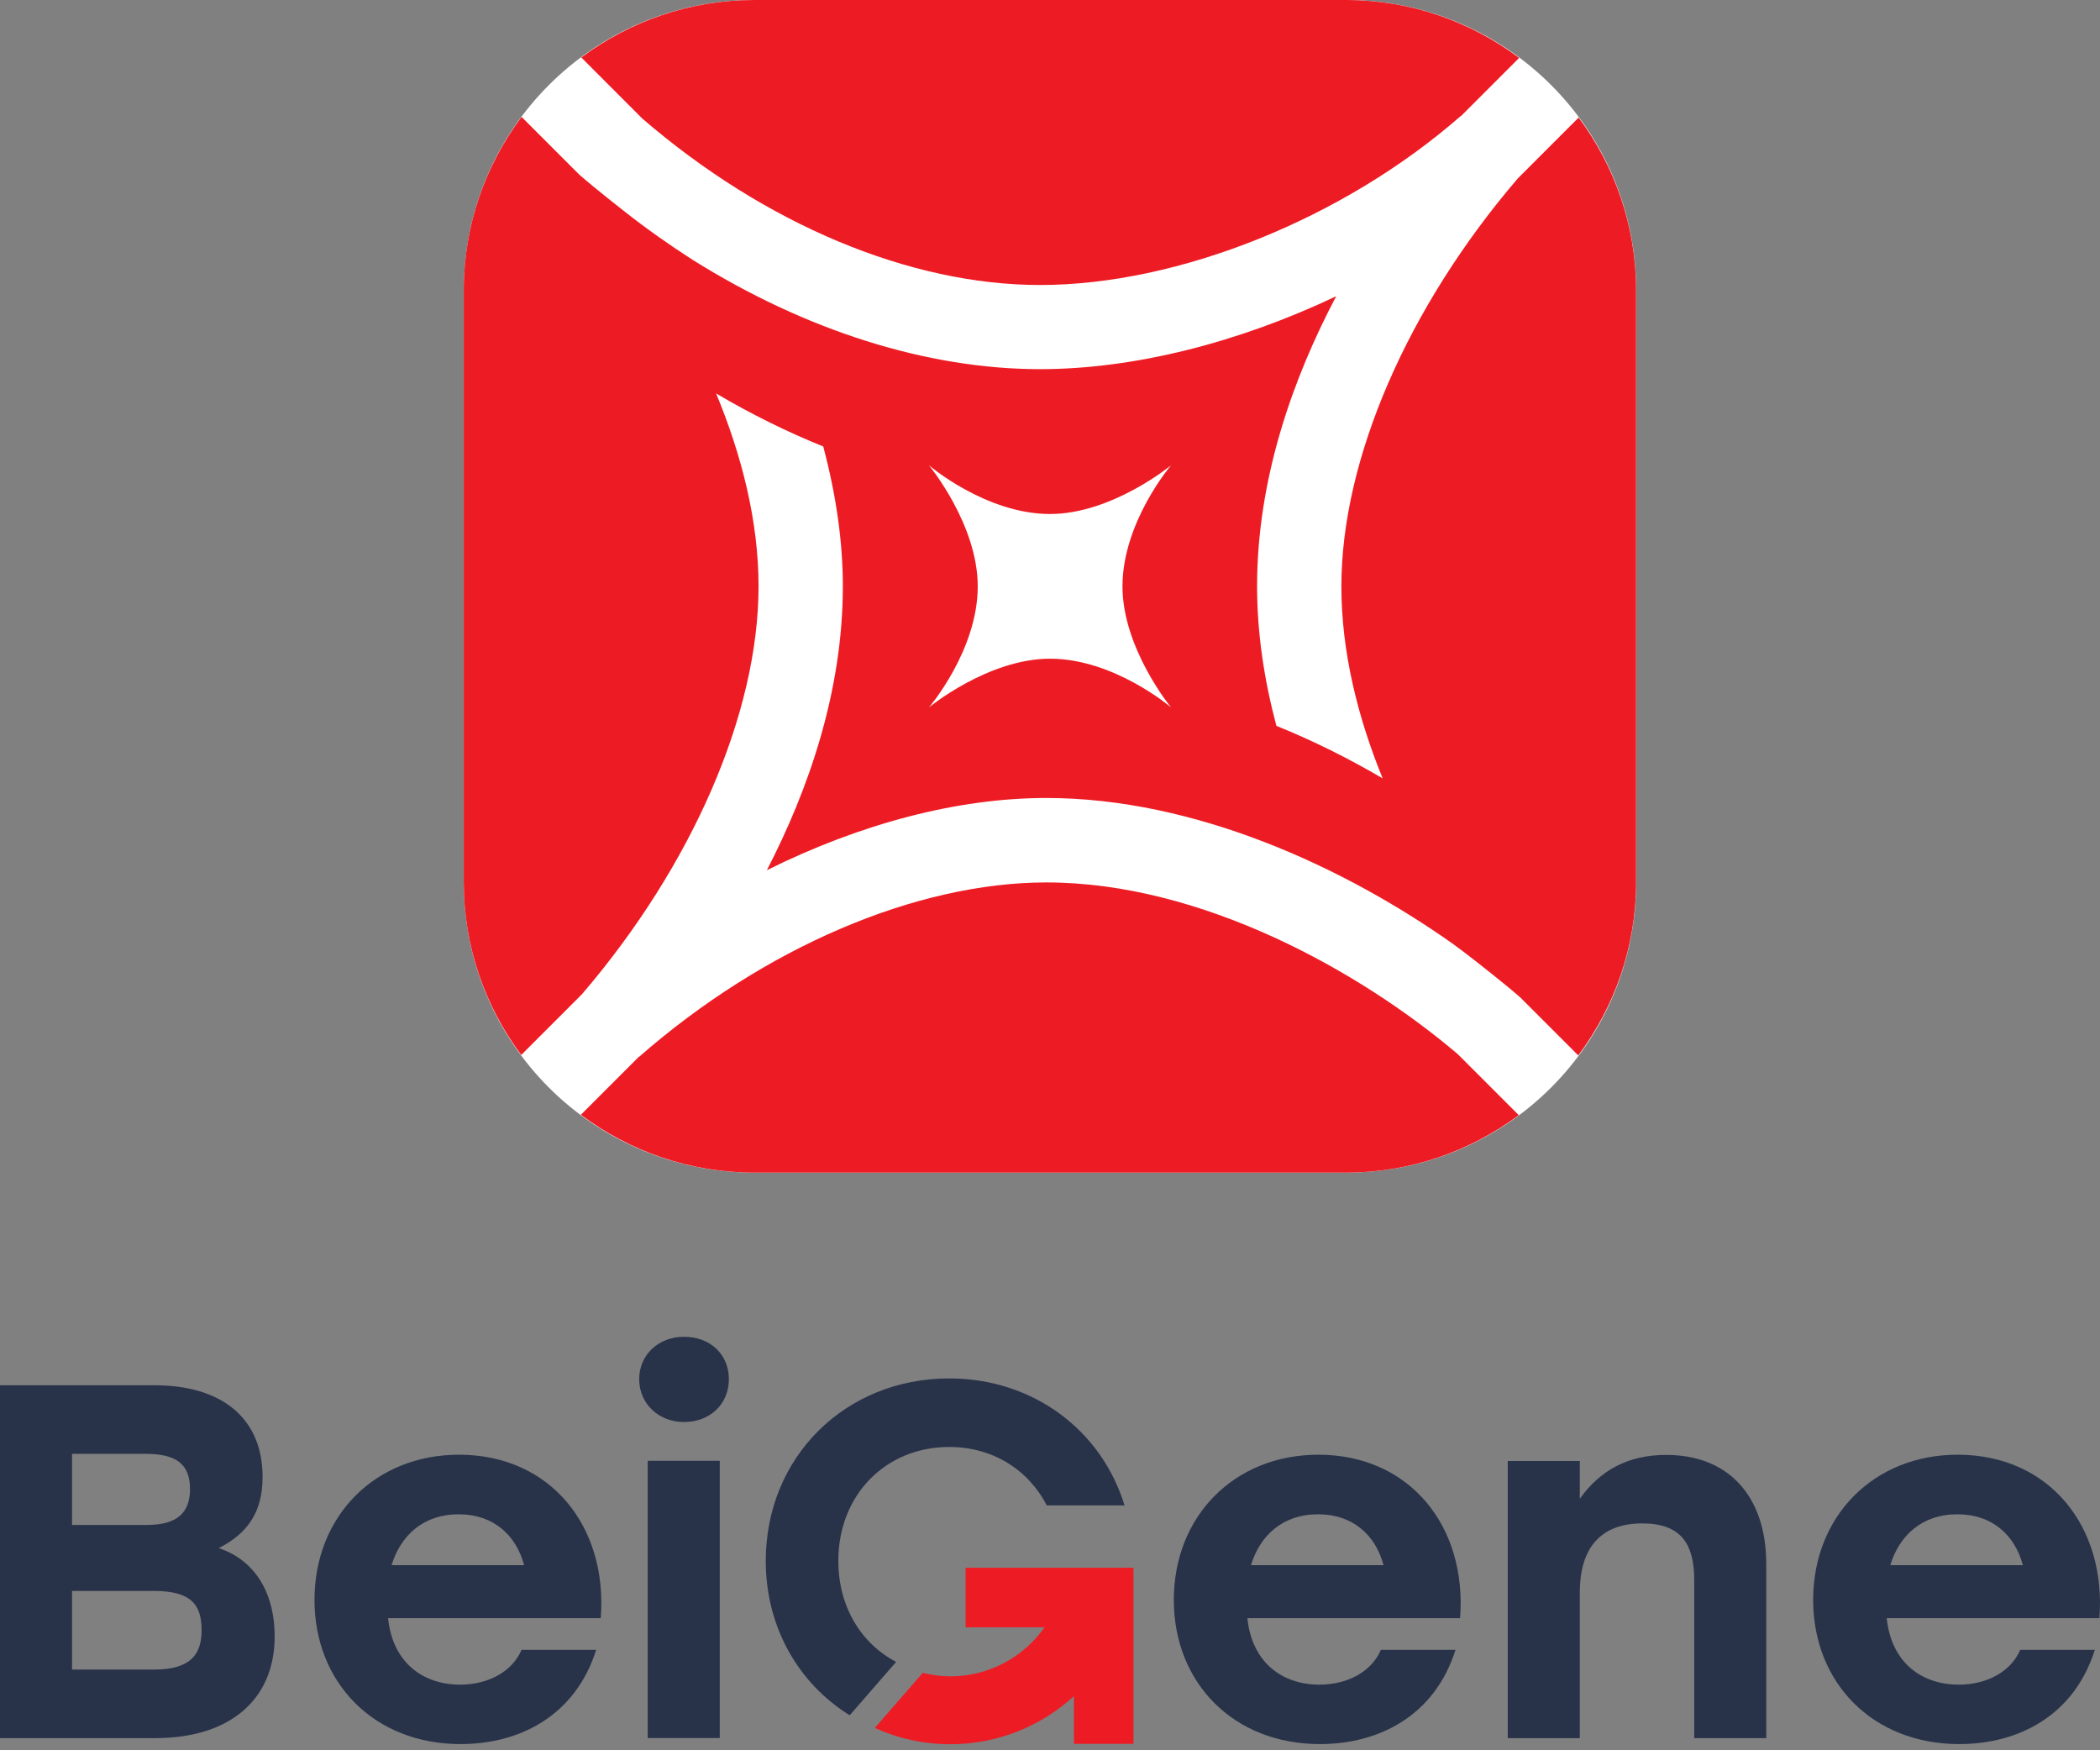 <svg width="288" height="240" viewBox="0 0 288 240" fill="none" xmlns="http://www.w3.org/2000/svg">
<rect x="0" y="0" width="288" height="240" fill="#808080" stroke="none"/>
<g clip-path="url(#clip0_1_46)">
<path d="M184.57 160.79H103.43C81.44 160.79 63.61 142.96 63.61 120.97V39.83C63.61 17.83 81.44 0 103.43 0H184.57C206.56 0 224.39 17.83 224.39 39.82V120.96C224.39 142.96 206.56 160.79 184.57 160.79Z" fill="white"/>
<path d="M88.08 16.25C104.91 30.76 124.77 39.08 142.64 39.08C161.61 39.08 184.26 29.98 200.35 15.89L200.37 15.91L208.34 7.94C201.71 2.97 193.5 0 184.57 0H103.43C94.53 0 86.35 2.95 79.72 7.88L88.08 16.25Z" fill="#ED1C24"/>
<path d="M183.96 80.4C183.96 89.34 186.19 98.33 189.62 106.73C184.83 103.92 179.95 101.51 175.05 99.53C173.38 93.27 172.4 86.84 172.4 80.39C172.4 65.63 177.32 51.86 183.25 40.62C169.92 46.95 155.56 50.62 142.64 50.62C127.06 50.62 110.35 45.26 94.96 35.61C91.82 33.59 88.73 31.42 85.73 29.06C85.73 29.06 81.65 25.88 79.45 23.95L71.53 16.03C66.57 22.67 63.6 30.88 63.6 39.81V120.95C63.6 129.85 66.55 138.03 71.48 144.66L79.82 136.32C94.98 118.62 104.03 97.75 104.03 80.38C104.03 71.51 101.74 62.46 98.21 53.95C103.04 56.8 107.96 59.23 112.9 61.22C114.65 67.77 115.59 74.23 115.59 80.37C115.59 94.77 110.9 108.23 105.17 119.32C117.98 112.96 131.28 109.42 143.5 109.42C163.83 109.42 184.29 118.85 199.25 129.42C200.26 130.16 201.27 130.92 202.26 131.7C202.26 131.7 206.34 134.87 208.53 136.8L216.45 144.72C221.41 138.08 224.38 129.87 224.38 120.94V39.83C224.38 30.93 221.43 22.75 216.5 16.12L208.15 24.47C193 42.16 183.96 63.03 183.96 80.4Z" fill="#ED1C24"/>
<path d="M199.94 144.56C186.46 133.1 164.71 121 143.51 121C125.63 121 104.75 129.94 87.65 144.91L87.63 144.89L79.66 152.86C86.3 157.82 94.51 160.79 103.44 160.79H184.58C193.48 160.79 201.66 157.84 208.29 152.91L199.94 144.56Z" fill="#ED1C24"/>
<path d="M127.4 97C127.4 97 134.09 89.21 134.09 80.4C134.09 71.88 127.4 63.8 127.4 63.8C127.4 63.8 135.19 70.48 144 70.48C152.52 70.48 160.6 63.8 160.6 63.8C160.6 63.8 153.94 71.59 153.94 80.4C153.94 88.92 160.6 97 160.6 97C160.6 97 152.81 90.32 144 90.32C135.48 90.33 127.4 97 127.4 97Z" fill="white"/>
<path d="M37.67 224.37C37.67 233.22 31.31 238.33 21.36 238.33H0V189.95H21.22C30.14 189.95 36.01 194.23 36.01 202.53C36.01 207.37 33.94 210.27 30 212.28C35.18 214 37.67 218.7 37.67 224.37ZM19.91 199.35H9.88V209.1H20.18C24.26 209.1 26.06 207.44 26.06 204.19C26.06 200.66 24.05 199.35 19.91 199.35ZM27.65 223.54C27.65 220.02 26.2 218.15 21.08 218.15H9.88V228.93H21.15C26.2 228.93 27.65 226.79 27.65 223.54Z" fill="#28334A"/>
<path d="M82.39 221.88H53.22C53.84 227.96 57.99 231 63.1 231C66.9 231 70.22 229.27 71.53 226.23H81.76C78.93 235.22 71.32 239.15 63.17 239.15C51.28 239.15 43.13 230.72 43.13 219.38C43.13 207.97 51.35 199.47 62.97 199.47C75.55 199.48 83.36 209.37 82.39 221.88ZM53.7 214.62H71.88C70.77 210.47 67.66 207.64 62.89 207.64C58.06 207.64 54.95 210.54 53.7 214.62Z" fill="#28334A"/>
<path d="M99.96 189.11C99.96 192.5 97.4 194.99 93.81 194.99C90.35 194.99 87.66 192.5 87.66 189.11C87.66 185.72 90.36 183.3 93.81 183.3C97.4 183.3 99.96 185.72 99.96 189.11ZM88.83 200.31H98.71V238.32H88.83V200.31Z" fill="#28334A"/>
<path d="M200.24 221.88H171.07C171.69 227.96 175.84 231 180.95 231C184.75 231 188.07 229.27 189.38 226.23H199.61C196.78 235.22 189.17 239.15 181.02 239.15C169.13 239.15 160.98 230.72 160.98 219.38C160.98 207.97 169.21 199.47 180.82 199.47C193.4 199.48 201.21 209.37 200.24 221.88ZM171.56 214.62H189.74C188.64 210.47 185.52 207.64 180.76 207.64C175.91 207.64 172.8 210.54 171.56 214.62Z" fill="#28334A"/>
<path d="M242.23 214.48V238.33H232.35V216.63C232.35 211.65 230.48 208.89 225.23 208.89C219.63 208.89 216.66 212.14 216.66 218.36V238.34H206.78V200.33H216.66V205.51C219.42 201.64 223.23 199.5 228.48 199.5C237.04 199.48 242.23 205.15 242.23 214.48Z" fill="#28334A"/>
<path d="M287.92 221.88H258.75C259.37 227.96 263.52 231 268.63 231C272.43 231 275.75 229.27 277.06 226.23H287.29C284.46 235.22 276.85 239.15 268.7 239.15C256.81 239.15 248.66 230.72 248.66 219.38C248.66 207.97 256.89 199.47 268.5 199.47C281.08 199.48 288.89 209.37 287.92 221.88ZM259.24 214.62H277.42C276.32 210.47 273.2 207.64 268.44 207.64C263.59 207.64 260.48 210.54 259.24 214.62Z" fill="#28334A"/>
<path d="M146.12 214.97H132.43V223.14H143.25C140.39 227.2 135.67 229.86 130.32 229.86C129.02 229.86 127.76 229.68 126.55 229.38L119.97 236.94C123.13 238.37 126.63 239.17 130.32 239.17C136.86 239.17 142.81 236.67 147.28 232.58V239.12H155.45V214.97H146.12Z" fill="#ED1C24"/>
<path d="M130.17 189.01C115.93 189.01 105.02 199.79 105.02 214.03C105.02 223.17 109.53 230.85 116.53 235.2L122.9 227.88C118.09 225.36 114.97 220.3 114.97 214.03C114.97 204.98 121.47 198.41 130.17 198.41C136.15 198.41 141.05 201.54 143.55 206.42H154.22C151.08 196.14 141.72 189.01 130.17 189.01Z" fill="#28334A"/>
</g>
<defs>
<clipPath id="clip0_1_46">
<rect width="288" height="239.18" fill="white"/>
</clipPath>
</defs>
</svg>
